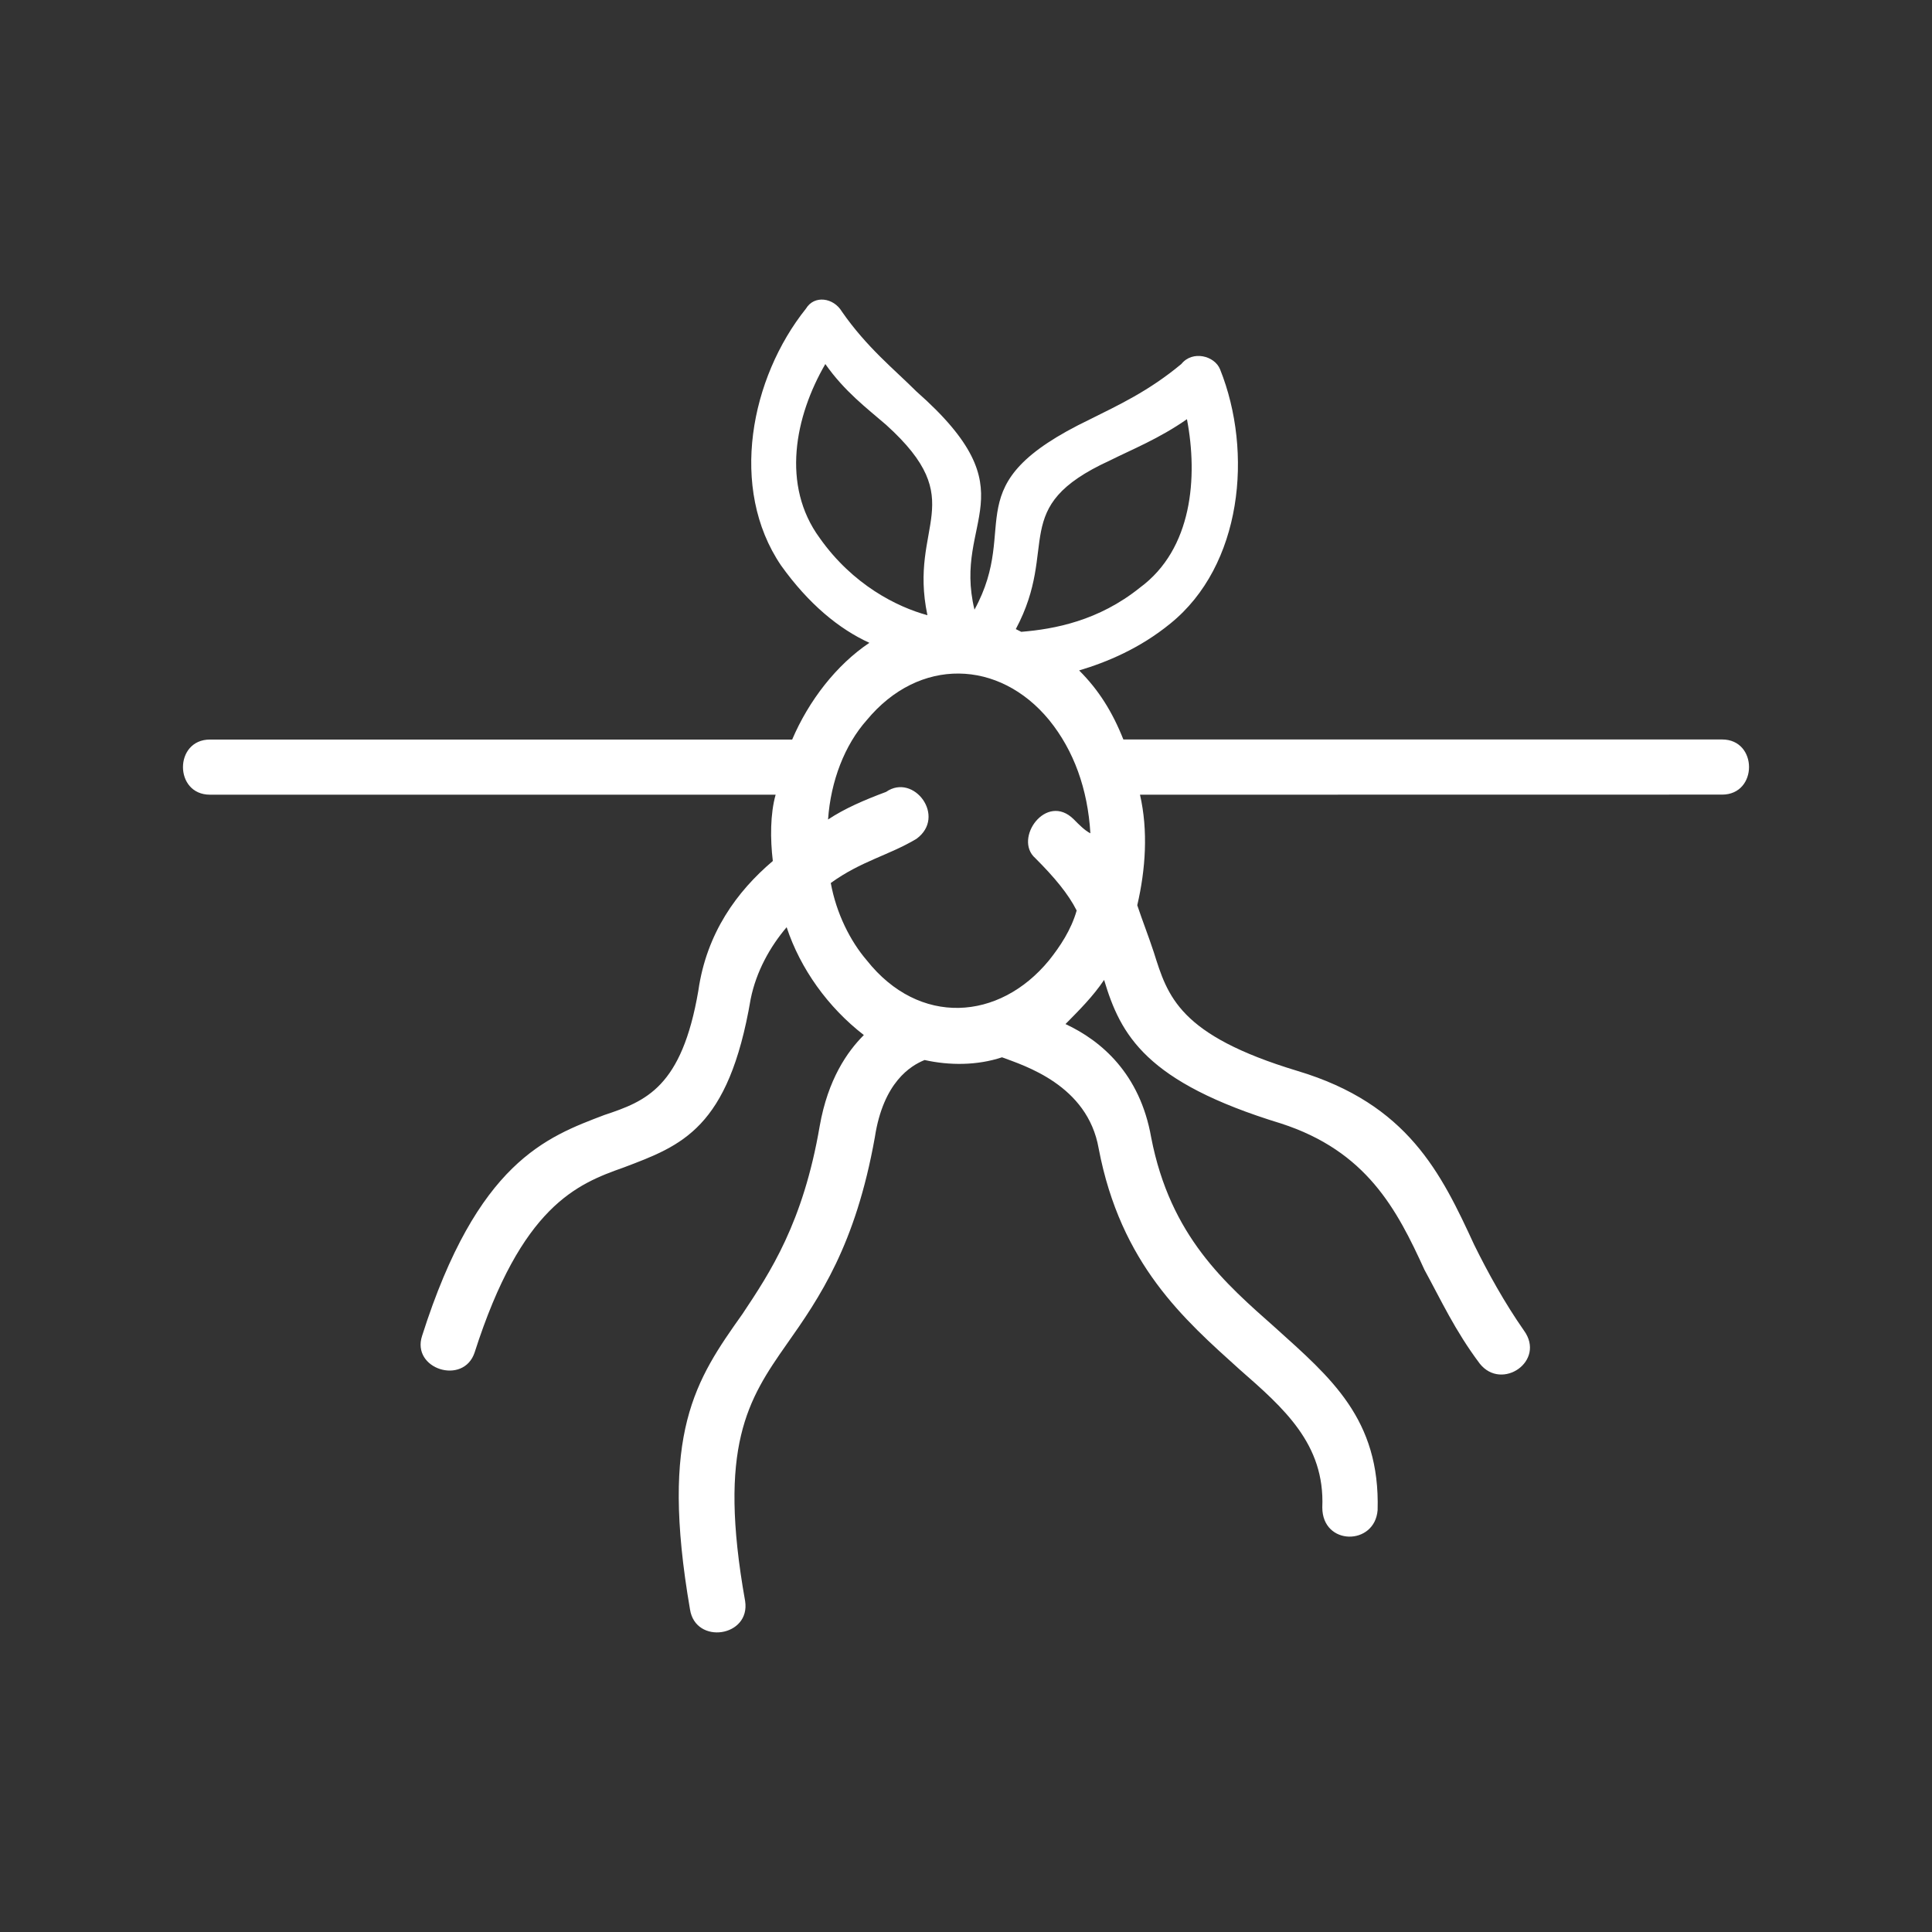 <svg xmlns="http://www.w3.org/2000/svg" id="Layer_1" data-name="Layer 1" viewBox="0 0 566.929 566.929"><rect x="0" y="0" width="566.929" height="566.929" fill="#333333" stroke="none"/><defs><style>      .cls-1 {        fill: #fff;        stroke-width: 0px;      }    </style></defs><path class="cls-1" d="M255.112,188.63c-8.876-4.052-17.806-11.355-25.909-22.684-15.407-22.684-8.93-55.096,7.303-75.382,2.426-4.052,8.103-3.225,10.529.853,7.303,10.529,15.407,16.98,21.884,23.457,34.039,29.987,10.556,37.291,17.033,64.026,13.754-25.109-6.477-36.465,33.986-55.896,8.13-4.078,17.033-8.13,26.736-16.206,3.252-4.052,9.756-2.426,11.355,1.599,9.729,24.31,6.477,57.549-14.607,74.584-8.903,7.277-18.606,11.329-26.762,13.754,5.704,5.678,9.756,12.128,12.981,20.258h175.699c10.529,0,10.529,16.18,0,16.18l-170.82.027c2.426,10.556,1.653,21.91-.8,32.439,1.626,4.851,3.252,8.93,4.851,13.781,4.078,12.928,7.303,24.31,42.169,34.839,32.413,9.703,42.142,29.987,51.872,51.072,3.998,8.103,8.903,16.98,14.58,25.109,6.477,8.93-6.477,17.833-12.954,9.729-7.303-9.729-11.355-18.632-16.233-27.535-8.13-17.833-17.006-34.839-42.142-42.969-39.69-12.128-47.02-25.909-51.872-42.116-3.252,4.851-7.33,8.903-11.329,12.954,10.529,4.905,21.857,14.607,25.136,33.239,5.624,29.134,21.857,42.942,36.465,55.896,16.18,14.607,30.76,26.736,29.987,53.497-.826,10.502-16.233,10.502-16.233-.8.8-18.632-11.355-29.161-24.31-40.516-16.18-14.607-34.839-30.813-41.316-64.826-3.252-18.632-21.884-24.31-28.361-26.736-7.303,2.426-15.407,2.426-22.71.8-4.052,1.626-12.128,6.477-14.607,22.684-5.651,31.613-16.18,46.993-25.909,60.774-11.329,16.153-20.258,29.934-12.154,75.3,1.626,10.529-14.58,12.928-16.18,2.426-8.93-51.872,1.626-67.252,15.407-86.682,8.103-12.154,17.806-26.762,22.657-55.123,2.426-13.754,8.103-21.857,12.954-26.709-10.529-8.13-18.632-19.459-22.657-31.64-4.851,5.704-8.93,12.981-10.556,21.084-6.477,38.064-20.231,42.969-37.264,49.419-13.754,4.851-29.987,11.329-43.742,54.297-3.252,9.729-18.632,4.851-15.407-4.905,16.233-51.019,36.465-58.322,53.497-64.799,12.182-4.052,22.71-8.103,27.562-36.465,2.426-16.98,11.355-29.161,21.857-38.064-.773-6.477-.773-13.781.826-19.459H61.61c-10.556,0-10.556-16.18,0-16.18h170.847c4.851-11.382,12.954-21.884,22.657-28.388l-.002.001ZM298.081,184.605l1.599.8c9.756-.8,22.71-3.225,34.839-12.981,15.38-11.329,17.033-32.413,13.781-49.419-8.103,5.678-16.18,8.903-22.684,12.154-29.96,13.754-14.554,25.109-27.535,49.446l0.0 0ZM254.339,211.314c-6.477,7.303-10.556,17.833-11.355,29.161,4.878-3.225,10.529-5.678,17.033-8.103,8.103-5.651,17.833,7.277,8.903,13.781-8.103,4.851-16.18,6.477-25.136,12.954,1.626,8.903,5.704,17.033,10.556,22.684,15.38,19.432,38.89,17.806,53.497,0,3.225-4.052,6.477-8.903,8.103-14.607-2.452-4.851-6.477-9.703-12.154-15.38-6.477-5.678,3.225-19.459,11.329-11.355,1.599,1.626,3.252,3.279,4.851,4.078-.773-12.981-4.851-24.31-12.101-33.239-14.634-17.806-38.143-18.579-53.524.027l-0.0.001ZM240.532,157.871c9.703,13.754,22.684,20.231,31.613,22.657-5.651-26.709,12.954-33.213-12.128-55.87-5.678-4.905-12.154-9.756-17.833-17.833-8.93,15.38-12.981,35.612-1.653,51.045Z"></path></svg>